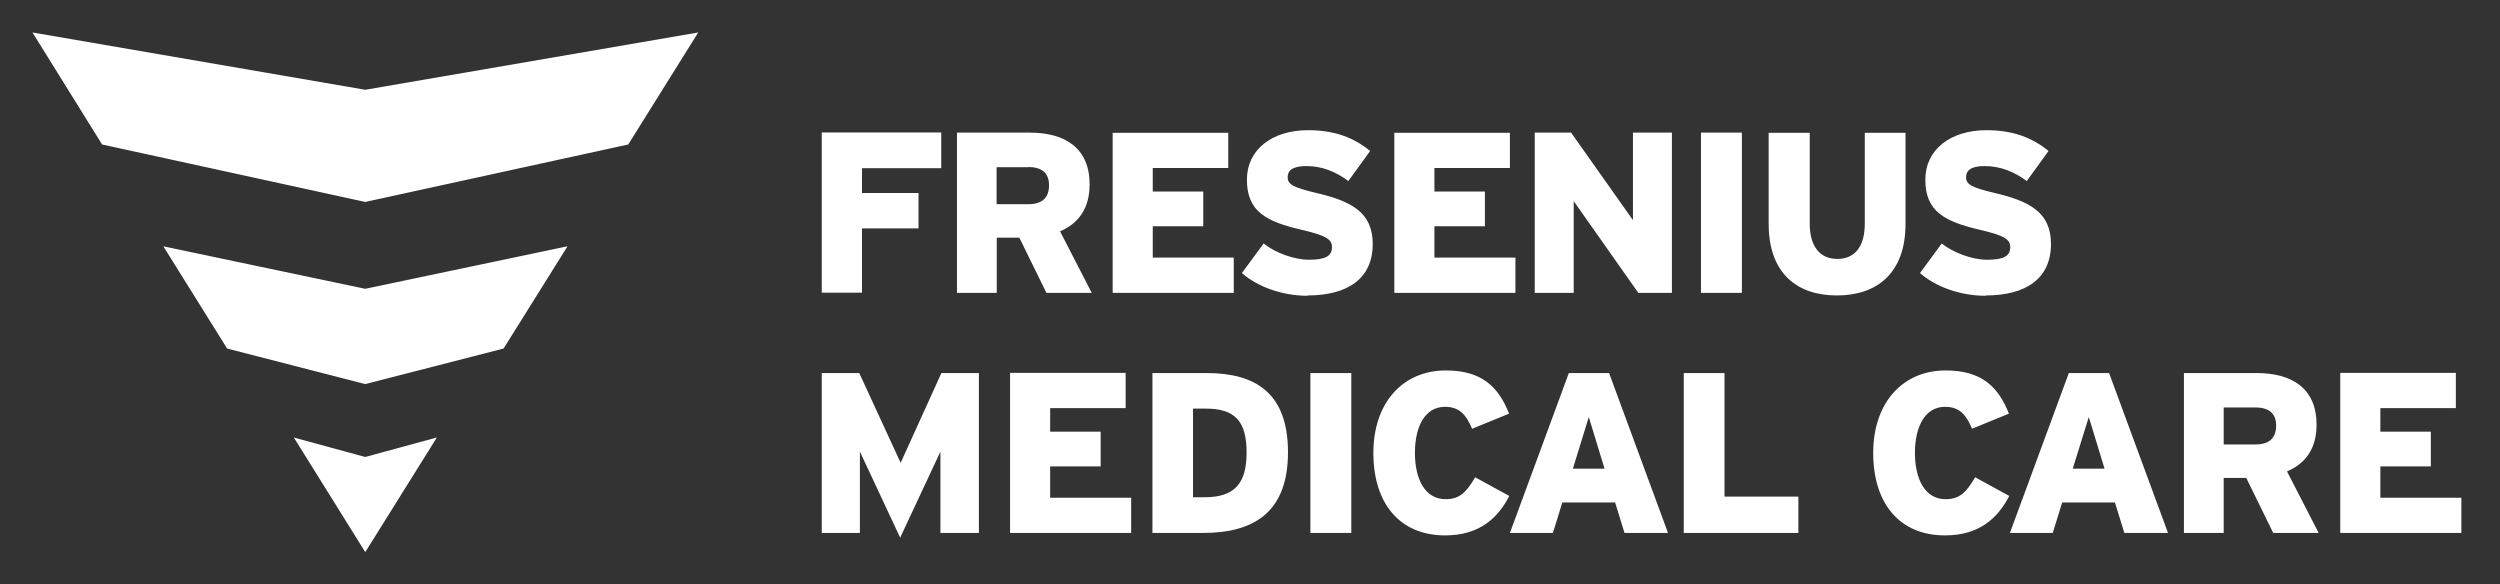 <svg width="154" height="36" viewBox="0 0 154 36" fill="none" xmlns="http://www.w3.org/2000/svg">
<rect x="0" y="0" width="154" height="36" fill="#333333" stroke="none"/>
<path fill-rule="evenodd" clip-rule="evenodd" d="M22.5 5.53L43.01 2L38.7 8.9L22.5 12.44L6.29 8.9L2 2L22.5 5.53ZM22.5 34.01L18.1 26.95L22.5 28.15L26.91 26.95L22.5 34.01ZM10.05 15.17L22.5 17.79L34.96 15.17L31.02 21.47L22.5 23.66L13.99 21.47L10.06 15.17H10.05ZM144.16 32.83H151.62V30.66H146.63V28.73H149.74V26.59H146.63V25.14H151.28V22.97H144.16V32.84V32.83ZM57.93 32.83V27.82L55.45 33.12L52.97 27.82V32.83H50.62V22.98H52.93L55.48 28.51L57.99 22.98H60.3V32.83H57.94H57.93ZM74.28 25.17H73.49V30.63H74.21C76.03 30.63 76.79 29.8 76.79 27.89C76.79 25.98 76.11 25.17 74.28 25.17ZM74.1 32.83H70.99V22.98H74.33C77.33 22.98 79.34 24.2 79.34 27.86C79.34 31.52 77.28 32.83 74.1 32.83ZM80.72 32.83H83.24V22.98H80.72V32.83ZM90.69 26.41L92.96 25.48C92.3 23.82 91.28 22.82 89.06 22.82C86.43 22.82 84.6 24.79 84.6 27.9C84.6 31.01 86.22 32.98 89.02 32.98C91.17 32.98 92.3 31.87 92.97 30.55L90.87 29.4C90.33 30.31 89.93 30.75 89.05 30.75C87.77 30.75 87.16 29.5 87.16 27.9C87.16 26.3 87.76 25.06 89.02 25.06C89.92 25.06 90.33 25.58 90.68 26.41M96.89 28.87H98.84L97.87 25.69L96.89 28.87ZM100.07 32.83L99.49 30.95H96.24L95.66 32.83H93.01L96.64 22.98H99.12L102.75 32.83H100.06H100.07ZM103.73 32.83H110.78V30.59H106.23V22.98H103.72V32.83H103.73ZM121.48 26.41L123.75 25.48C123.09 23.82 122.07 22.82 119.85 22.82C117.22 22.82 115.39 24.79 115.39 27.9C115.39 31.01 117.01 32.98 119.81 32.98C121.97 32.98 123.09 31.87 123.77 30.55L121.67 29.4C121.13 30.31 120.73 30.75 119.85 30.75C118.57 30.75 117.96 29.5 117.96 27.9C117.96 26.3 118.57 25.06 119.82 25.06C120.72 25.06 121.13 25.58 121.48 26.41ZM127.68 28.87H129.64L128.67 25.69L127.68 28.87ZM130.86 32.83L130.28 30.95H127.03L126.45 32.83H123.81L127.44 22.98H129.92L133.55 32.83H130.86ZM138.93 25.1H136.98V27.38H138.91C139.81 27.38 140.21 26.97 140.21 26.21C140.21 25.51 139.81 25.1 138.94 25.1H138.93ZM140.03 32.83L138.37 29.44H136.98V32.83H134.53V22.98H139.01C141.17 22.98 142.7 23.91 142.7 26.16C142.7 27.64 142.02 28.55 140.88 29.04L142.83 32.83H140.04H140.03ZM62.22 32.83H69.68V30.66H64.69V28.73H67.8V26.59H64.69V25.14H69.34V22.97H62.22V32.84V32.83ZM122.32 18.2C124.8 18.2 126.34 17.16 126.34 15.03C126.34 13.08 125.03 12.39 122.84 11.88C121.47 11.55 121.11 11.37 121.11 10.92C121.11 10.54 121.35 10.23 122.25 10.23C123.22 10.23 124.06 10.57 124.85 11.15L126.19 9.3C125.19 8.48 124 8.02 122.37 8.02C120.14 8.02 118.6 9.22 118.6 11.07C118.6 13.03 119.79 13.65 121.98 14.16C123.48 14.51 123.83 14.75 123.83 15.22C123.83 15.77 123.44 16 122.4 16C121.47 16 120.32 15.56 119.61 15L118.27 16.82C119.2 17.64 120.71 18.22 122.32 18.22M53.1 10.37V11.89H56.58V14.07H53.1V18.03H50.62V8.16H57.98V10.36H53.11L53.1 10.37ZM63.35 10.3H61.39V12.58H63.32C64.22 12.58 64.62 12.17 64.62 11.41C64.62 10.7 64.22 10.29 63.35 10.29V10.3ZM64.46 18.04L62.79 14.64H61.4V18.04H58.95V8.17H63.43C65.59 8.17 67.12 9.1 67.12 11.36C67.12 12.84 66.44 13.76 65.3 14.25L67.25 18.04H64.46ZM68.54 18.04H76V15.87H71.01V13.94H74.12V11.8H71.01V10.35H75.66V8.18H68.54V18.05V18.04ZM80.54 18.2C83.02 18.2 84.56 17.16 84.56 15.03C84.56 13.08 83.25 12.39 81.06 11.88C79.69 11.55 79.32 11.37 79.32 10.92C79.32 10.54 79.56 10.23 80.47 10.23C81.44 10.23 82.27 10.57 83.06 11.15L84.4 9.3C83.4 8.48 82.22 8.02 80.58 8.02C78.35 8.02 76.81 9.22 76.81 11.07C76.81 13.03 77.99 13.65 80.2 14.16C81.7 14.51 82.05 14.75 82.05 15.22C82.05 15.77 81.65 16 80.63 16C79.7 16 78.54 15.56 77.84 15L76.5 16.82C77.43 17.64 78.94 18.22 80.55 18.22M85.89 18.04H93.35V15.87H88.36V13.94H91.47V11.8H88.36V10.35H93.01V8.18H85.89V18.05V18.04ZM100.92 18.04H102.99V8.17H100.59V13.56L96.78 8.17H94.54V18.04H96.94V12.39L100.92 18.04ZM104.78 18.04H107.3V8.17H104.78V18.04ZM113.15 18.2C115.63 18.2 117.38 16.82 117.38 13.79V8.18H114.87V13.79C114.87 15.13 114.3 15.95 113.18 15.95C112.06 15.95 111.48 15.12 111.48 13.79V8.18H108.95V13.79C108.95 16.84 110.7 18.2 113.15 18.2Z" fill="white"/>
</svg>
